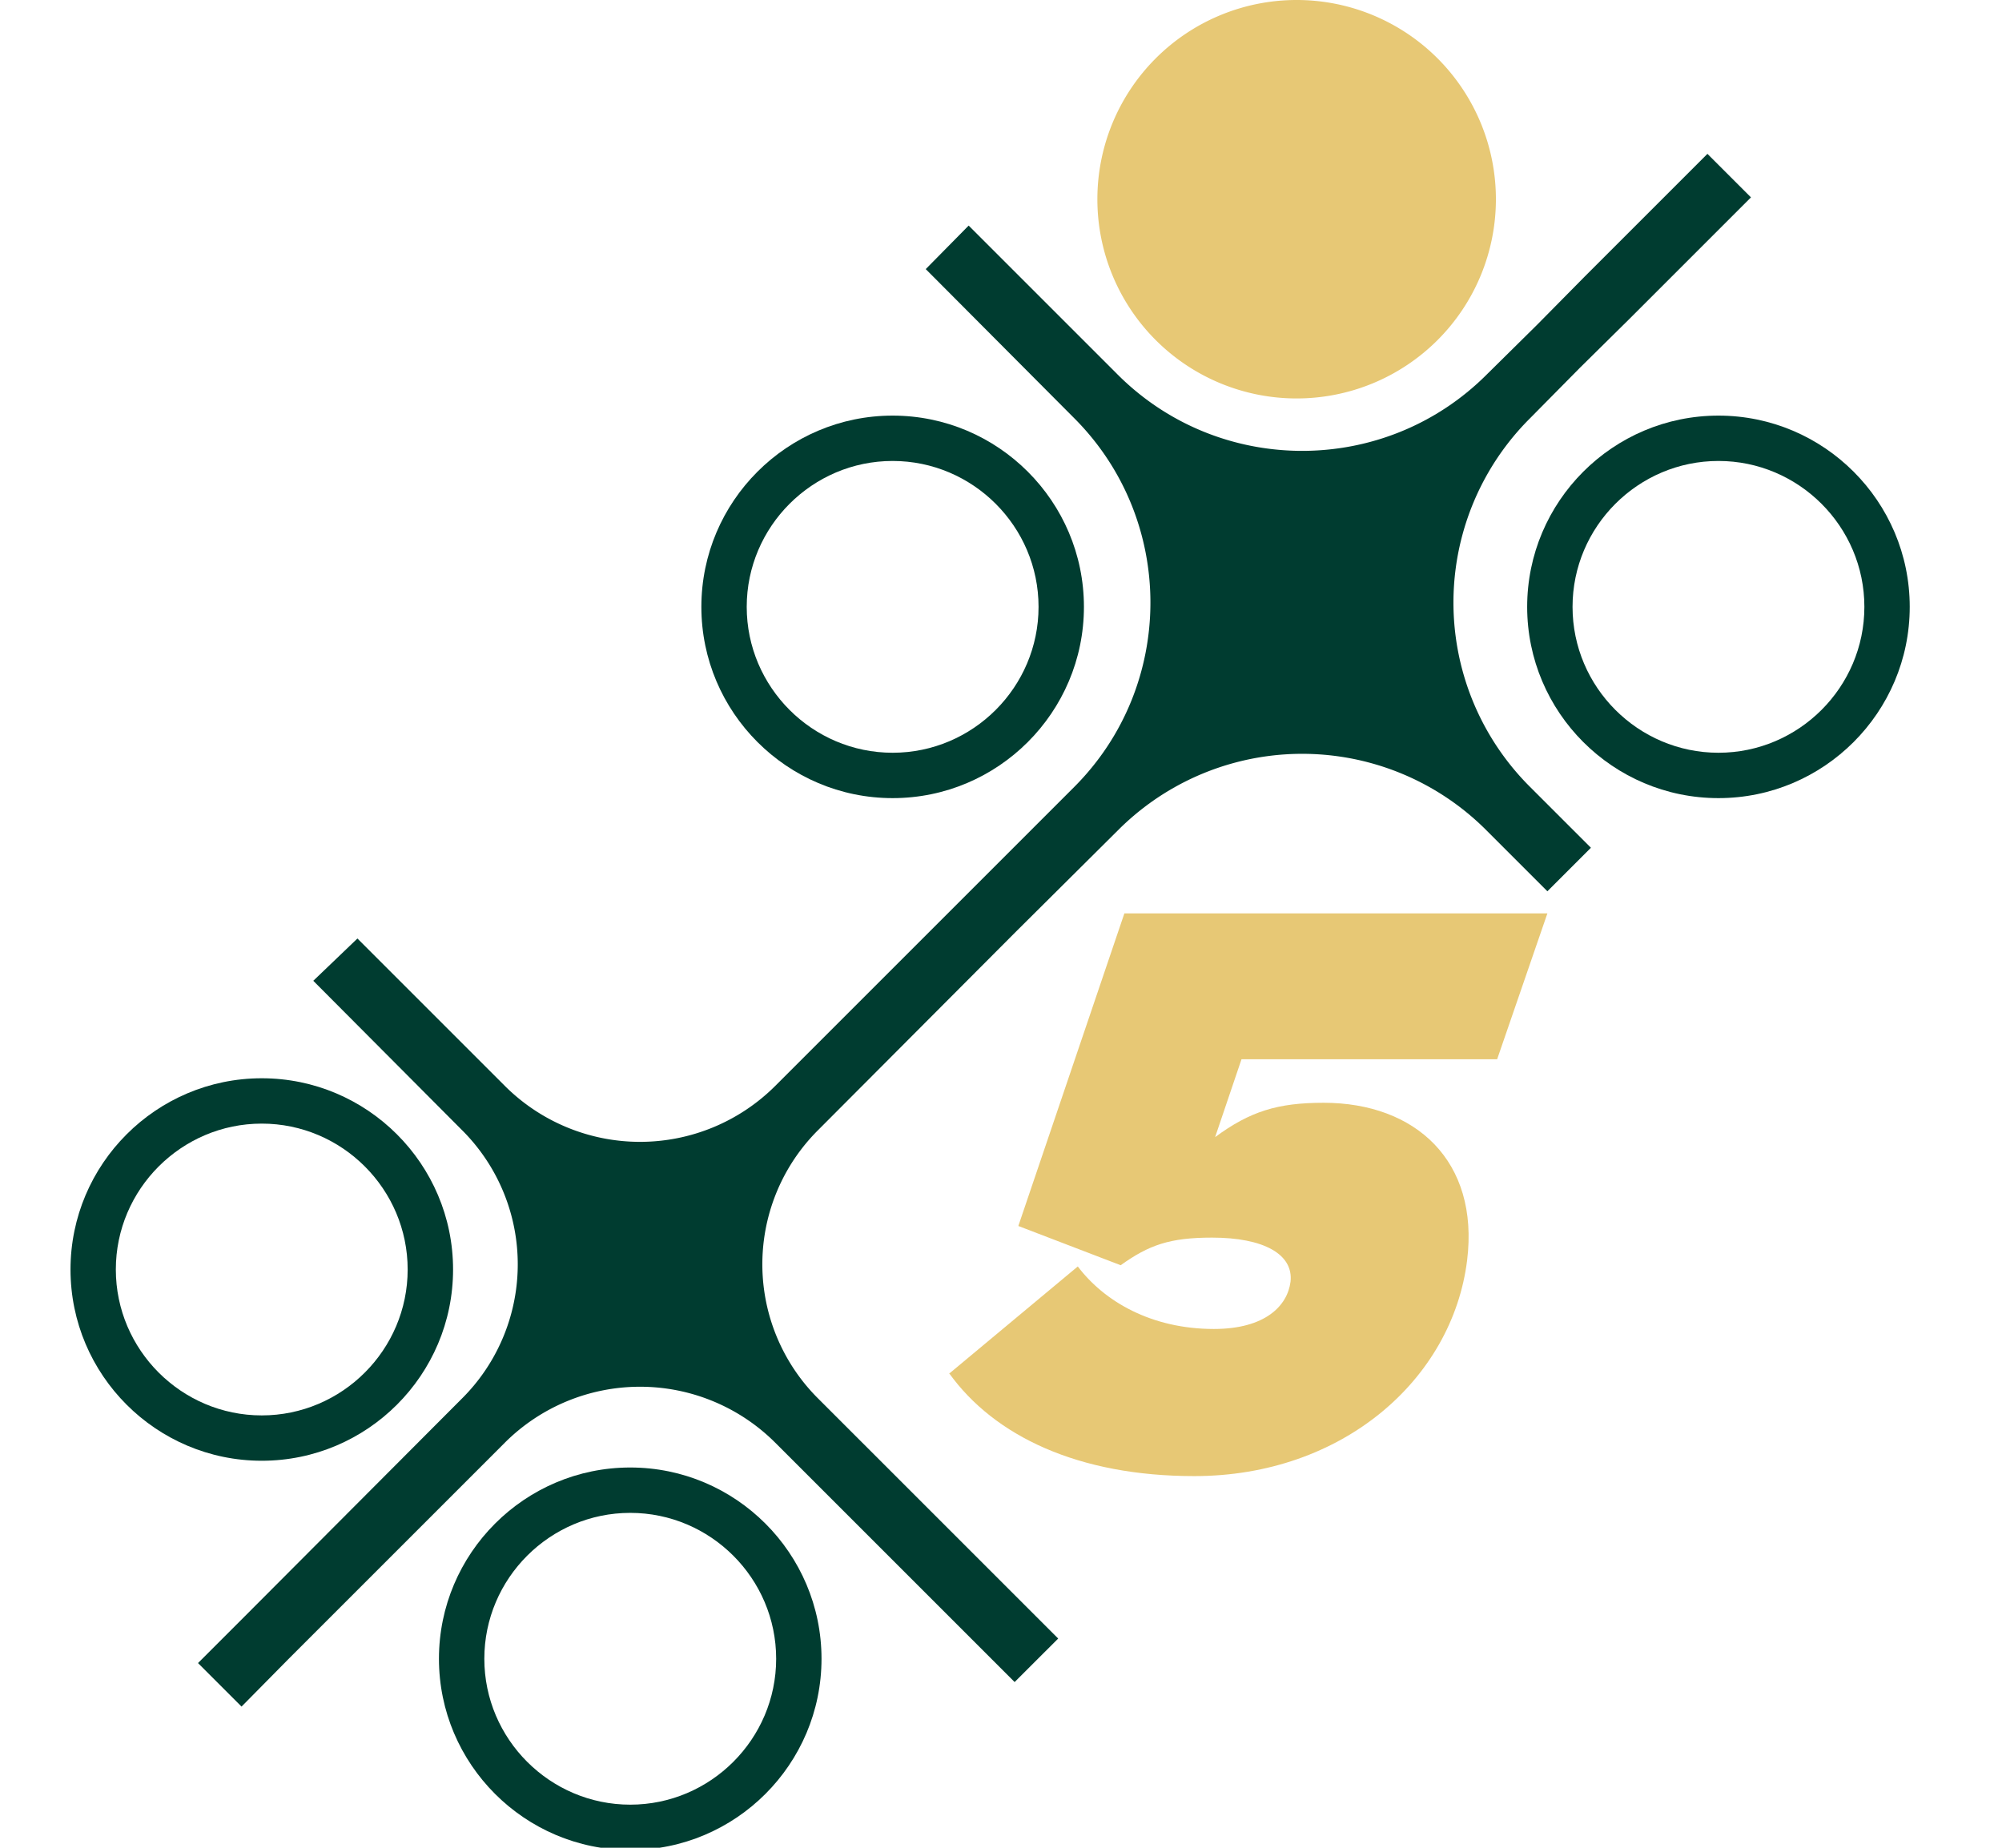 <?xml version="1.0" encoding="UTF-8"?>
<svg data-bbox="2.747 0 71.658 72.088" xmlns="http://www.w3.org/2000/svg" viewBox="0 0 78 72" height="72" width="78" data-type="color">
    <g>
        <g clip-path="url(#4e7d3a78-a56b-4e8a-b2ff-0299bb175543)">
            <path fill="#003C30" d="M24.555 72.088c-4.108 0-7.453-3.344-7.453-7.452s3.345-7.453 7.453-7.453 7.452 3.344 7.452 7.453c0 4.108-3.344 7.452-7.452 7.452m0-13.137c-3.13 0-5.685 2.556-5.685 5.685s2.556 5.685 5.685 5.685 5.685-2.556 5.685-5.685c0-3.13-2.556-5.685-5.685-5.685" data-color="1"/>
            <path fill="#003C30" d="M10.2 56.92c-4.11 0-7.453-3.344-7.453-7.452s3.344-7.452 7.452-7.452 7.453 3.344 7.453 7.452-3.344 7.452-7.453 7.452m0-13.137c-3.13 0-5.686 2.556-5.686 5.685 0 3.13 2.556 5.685 5.685 5.685 3.13 0 5.685-2.556 5.685-5.685 0-3.13-2.556-5.685-5.685-5.685" data-color="1"/>
            <path fill="#003C30" d="M66.953 31.1c-4.109 0-7.453-3.344-7.453-7.453 0-4.108 3.344-7.452 7.453-7.452 4.108 0 7.452 3.344 7.452 7.452S71.061 31.1 66.953 31.1m0-13.138c-3.13 0-5.685 2.556-5.685 5.685 0 3.13 2.556 5.685 5.685 5.685s5.685-2.556 5.685-5.685-2.556-5.685-5.685-5.685" data-color="1"/>
            <path fill="#003C30" d="M34.778 31.1c-4.108 0-7.452-3.344-7.452-7.453 0-4.108 3.344-7.452 7.452-7.452s7.453 3.344 7.453 7.452-3.344 7.453-7.453 7.453m0-13.138c-3.129 0-5.685 2.556-5.685 5.685 0 3.13 2.556 5.685 5.685 5.685 3.13 0 5.685-2.556 5.685-5.685s-2.556-5.685-5.685-5.685" data-color="1"/>
            <path fill="#E7C875" d="M50.52 15.526A7.763 7.763 0 1 0 50.518 0a7.763 7.763 0 0 0 0 15.526" data-color="2"/>
            <path fill="#003C30" d="M59.62 16.29a10.135 10.135 0 0 0 0 14.38l1.576 1.576.788.788-1.696 1.696-2.364-2.364a10.134 10.134 0 0 0-14.38 0l-3.941 3.917-7.715 7.739a7.38 7.38 0 0 0 0 10.486l9.34 9.34-1.697 1.695-9.34-9.34a7.454 7.454 0 0 0-10.509 0l-8.456 8.457-1.815 1.839-1.696-1.696 1.84-1.84 8.431-8.455a7.38 7.38 0 0 0 0-10.486l-5.78-5.804 1.72-1.648 5.756 5.756a7.454 7.454 0 0 0 10.51 0L41.848 30.67c3.965-3.965 3.965-10.415 0-14.38l-5.78-5.804L37.74 8.79l5.804 5.804c3.965 3.966 10.415 3.966 14.38 0l1.958-1.934 1.863-1.887 2.938-2.938 1.84-1.84 1.696 1.696-1.84 1.84-2.938 2.938-1.887 1.863z" data-color="1"/>
            <path fill="#E7C875" d="m36.976 53.529 5.016-4.18c1.027 1.361 2.866 2.436 5.302 2.436 2.007 0 2.867-.908 2.986-1.84.12-1.074-1.05-1.72-3.057-1.72-1.648 0-2.46.288-3.56 1.076l-3.988-1.529 4.132-12.182h16.481l-1.958 5.685h-9.96l-1.028 3.034c1.362-1.004 2.437-1.338 4.228-1.338 3.583 0 6.067 2.27 5.59 6.139-.574 4.634-4.85 8.408-10.63 8.408-4.514 0-7.787-1.553-9.554-4.013z" data-color="2"/>
        </g>
        <defs fill="none">
            <clipPath id="4e7d3a78-a56b-4e8a-b2ff-0299bb175543">
                <path fill="#ffffff" d="M77.482 0v72H0V0z"/>
            </clipPath>
        </defs>
    </g>
</svg>
